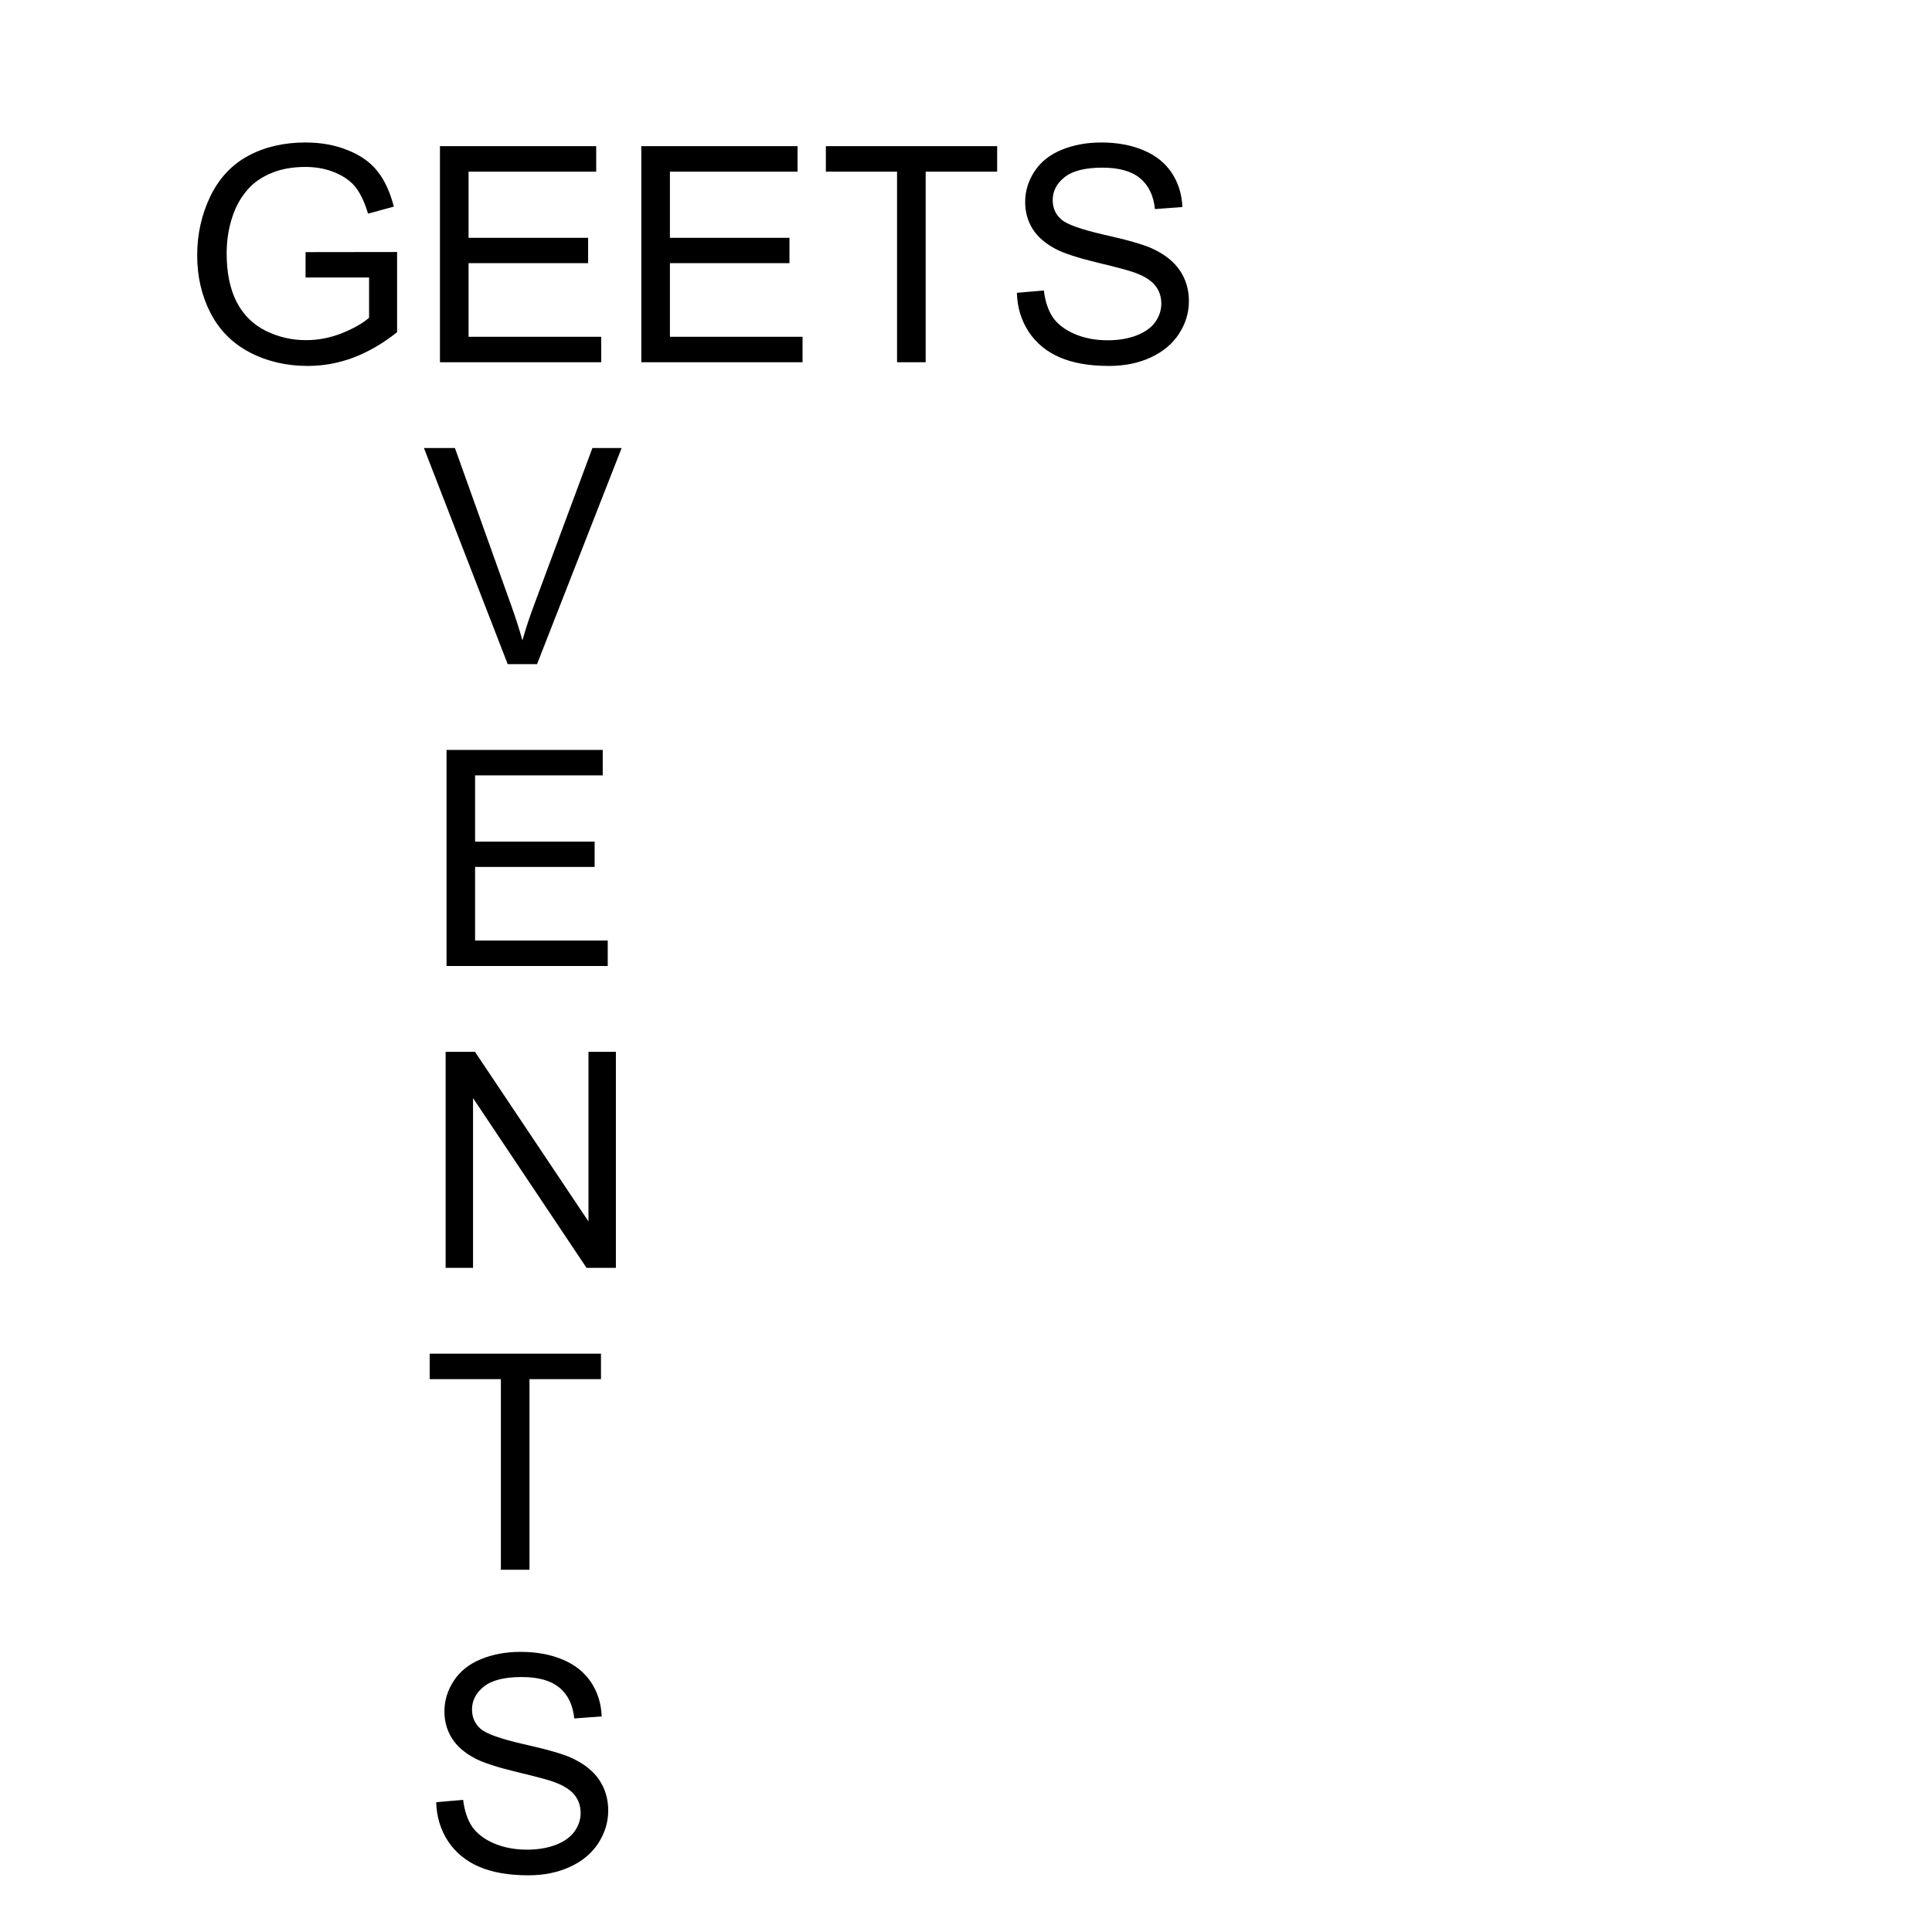 <?xml version="1.0" encoding="UTF-8"?> <svg xmlns="http://www.w3.org/2000/svg" width="32" height="32" viewBox="0 0 32 32" fill="none"><rect x="0" y="0" width="32" height="32" fill="#808080" stroke="none"/><g clip-path="url(#clip0_2012_15)"><rect width="32" height="32" fill="white"></rect><path d="M5.061 4.596V4.176L6.577 4.174V5.502C6.344 5.688 6.104 5.827 5.856 5.922C5.609 6.015 5.355 6.061 5.095 6.061C4.743 6.061 4.423 5.986 4.135 5.836C3.849 5.685 3.632 5.467 3.486 5.182C3.339 4.897 3.266 4.579 3.266 4.228C3.266 3.879 3.339 3.555 3.483 3.253C3.63 2.951 3.84 2.726 4.113 2.58C4.387 2.433 4.702 2.36 5.058 2.36C5.317 2.36 5.55 2.402 5.759 2.487C5.969 2.57 6.133 2.686 6.252 2.836C6.371 2.986 6.461 3.181 6.523 3.422L6.096 3.539C6.042 3.357 5.975 3.214 5.896 3.109C5.816 3.005 5.702 2.922 5.554 2.86C5.406 2.797 5.241 2.765 5.061 2.765C4.844 2.765 4.657 2.799 4.499 2.865C4.341 2.93 4.213 3.017 4.116 3.124C4.02 3.231 3.945 3.349 3.891 3.478C3.8 3.699 3.754 3.939 3.754 4.198C3.754 4.517 3.809 4.784 3.918 4.999C4.029 5.214 4.189 5.373 4.399 5.478C4.609 5.582 4.832 5.634 5.068 5.634C5.273 5.634 5.473 5.595 5.668 5.517C5.864 5.437 6.012 5.352 6.113 5.263V4.596H5.061ZM7.287 6V2.421H9.875V2.843H7.761V3.939H9.741V4.359H7.761V5.578H9.958V6H7.287ZM10.622 6V2.421H13.21V2.843H11.096V3.939H13.076V4.359H11.096V5.578H13.293V6H10.622ZM14.858 6V2.843H13.679V2.421H16.516V2.843H15.332V6H14.858ZM16.843 4.85L17.29 4.811C17.311 4.99 17.36 5.137 17.436 5.253C17.514 5.367 17.635 5.46 17.797 5.531C17.96 5.601 18.143 5.636 18.347 5.636C18.527 5.636 18.687 5.609 18.825 5.556C18.963 5.502 19.066 5.429 19.133 5.336C19.201 5.242 19.235 5.139 19.235 5.028C19.235 4.916 19.203 4.818 19.138 4.735C19.073 4.651 18.965 4.58 18.815 4.523C18.719 4.486 18.507 4.428 18.178 4.35C17.849 4.27 17.619 4.195 17.487 4.125C17.316 4.035 17.189 3.925 17.104 3.793C17.021 3.66 16.98 3.511 16.98 3.346C16.98 3.166 17.031 2.997 17.133 2.841C17.236 2.683 17.386 2.563 17.582 2.482C17.779 2.401 17.998 2.36 18.239 2.36C18.505 2.36 18.738 2.403 18.94 2.489C19.143 2.574 19.3 2.699 19.409 2.865C19.518 3.031 19.576 3.219 19.584 3.429L19.13 3.463C19.106 3.237 19.023 3.066 18.881 2.951C18.741 2.835 18.534 2.777 18.259 2.777C17.972 2.777 17.763 2.83 17.631 2.936C17.501 3.04 17.436 3.166 17.436 3.314C17.436 3.443 17.482 3.549 17.575 3.632C17.666 3.715 17.904 3.8 18.288 3.888C18.674 3.974 18.938 4.05 19.081 4.115C19.29 4.211 19.444 4.333 19.543 4.481C19.642 4.628 19.692 4.797 19.692 4.989C19.692 5.18 19.637 5.36 19.528 5.529C19.419 5.696 19.262 5.827 19.057 5.922C18.854 6.015 18.624 6.061 18.369 6.061C18.045 6.061 17.773 6.014 17.553 5.919C17.335 5.825 17.163 5.683 17.038 5.495C16.914 5.304 16.849 5.089 16.843 4.85Z" fill="black"></path><path d="M8.409 11L7.022 7.421H7.535L8.465 10.021C8.54 10.229 8.602 10.425 8.653 10.607C8.708 10.412 8.772 10.216 8.846 10.021L9.812 7.421H10.296L8.895 11H8.409Z" fill="black"></path><path d="M7.225 29.85L7.671 29.811C7.693 29.99 7.741 30.137 7.818 30.253C7.896 30.367 8.016 30.46 8.179 30.531C8.342 30.601 8.525 30.636 8.729 30.636C8.909 30.636 9.069 30.609 9.207 30.556C9.345 30.502 9.448 30.429 9.515 30.336C9.583 30.241 9.617 30.139 9.617 30.028C9.617 29.916 9.585 29.818 9.52 29.735C9.454 29.651 9.347 29.58 9.197 29.523C9.101 29.485 8.889 29.428 8.56 29.35C8.231 29.27 8.001 29.195 7.869 29.125C7.698 29.035 7.57 28.925 7.486 28.793C7.403 28.66 7.361 28.511 7.361 28.346C7.361 28.166 7.413 27.997 7.515 27.841C7.618 27.683 7.767 27.563 7.964 27.482C8.161 27.401 8.38 27.36 8.621 27.36C8.886 27.36 9.12 27.403 9.322 27.489C9.525 27.574 9.681 27.699 9.791 27.865C9.9 28.031 9.958 28.219 9.966 28.429L9.512 28.463C9.488 28.237 9.405 28.066 9.263 27.951C9.123 27.835 8.916 27.777 8.641 27.777C8.354 27.777 8.145 27.83 8.013 27.936C7.883 28.04 7.818 28.166 7.818 28.314C7.818 28.443 7.864 28.549 7.957 28.632C8.048 28.715 8.286 28.8 8.67 28.888C9.056 28.974 9.32 29.05 9.463 29.115C9.672 29.211 9.826 29.333 9.925 29.481C10.024 29.628 10.074 29.797 10.074 29.989C10.074 30.18 10.019 30.36 9.91 30.529C9.801 30.697 9.644 30.828 9.439 30.922C9.236 31.015 9.006 31.061 8.75 31.061C8.427 31.061 8.155 31.014 7.935 30.919C7.717 30.825 7.545 30.683 7.42 30.495C7.296 30.304 7.231 30.089 7.225 29.85Z" fill="black"></path><path d="M8.296 26V22.843H7.117V22.421H9.954V22.843H8.77V26H8.296Z" fill="black"></path><path d="M7.381 21V17.421H7.867L9.747 20.231V17.421H10.201V21H9.715L7.835 18.188V21H7.381Z" fill="black"></path><path d="M7.396 16V12.421H9.983V12.843H7.869V13.94H9.849V14.359H7.869V15.578H10.066V16H7.396Z" fill="black"></path></g><defs><clipPath id="clip0_2012_15"><rect width="32" height="32" fill="white"></rect></clipPath></defs></svg> 